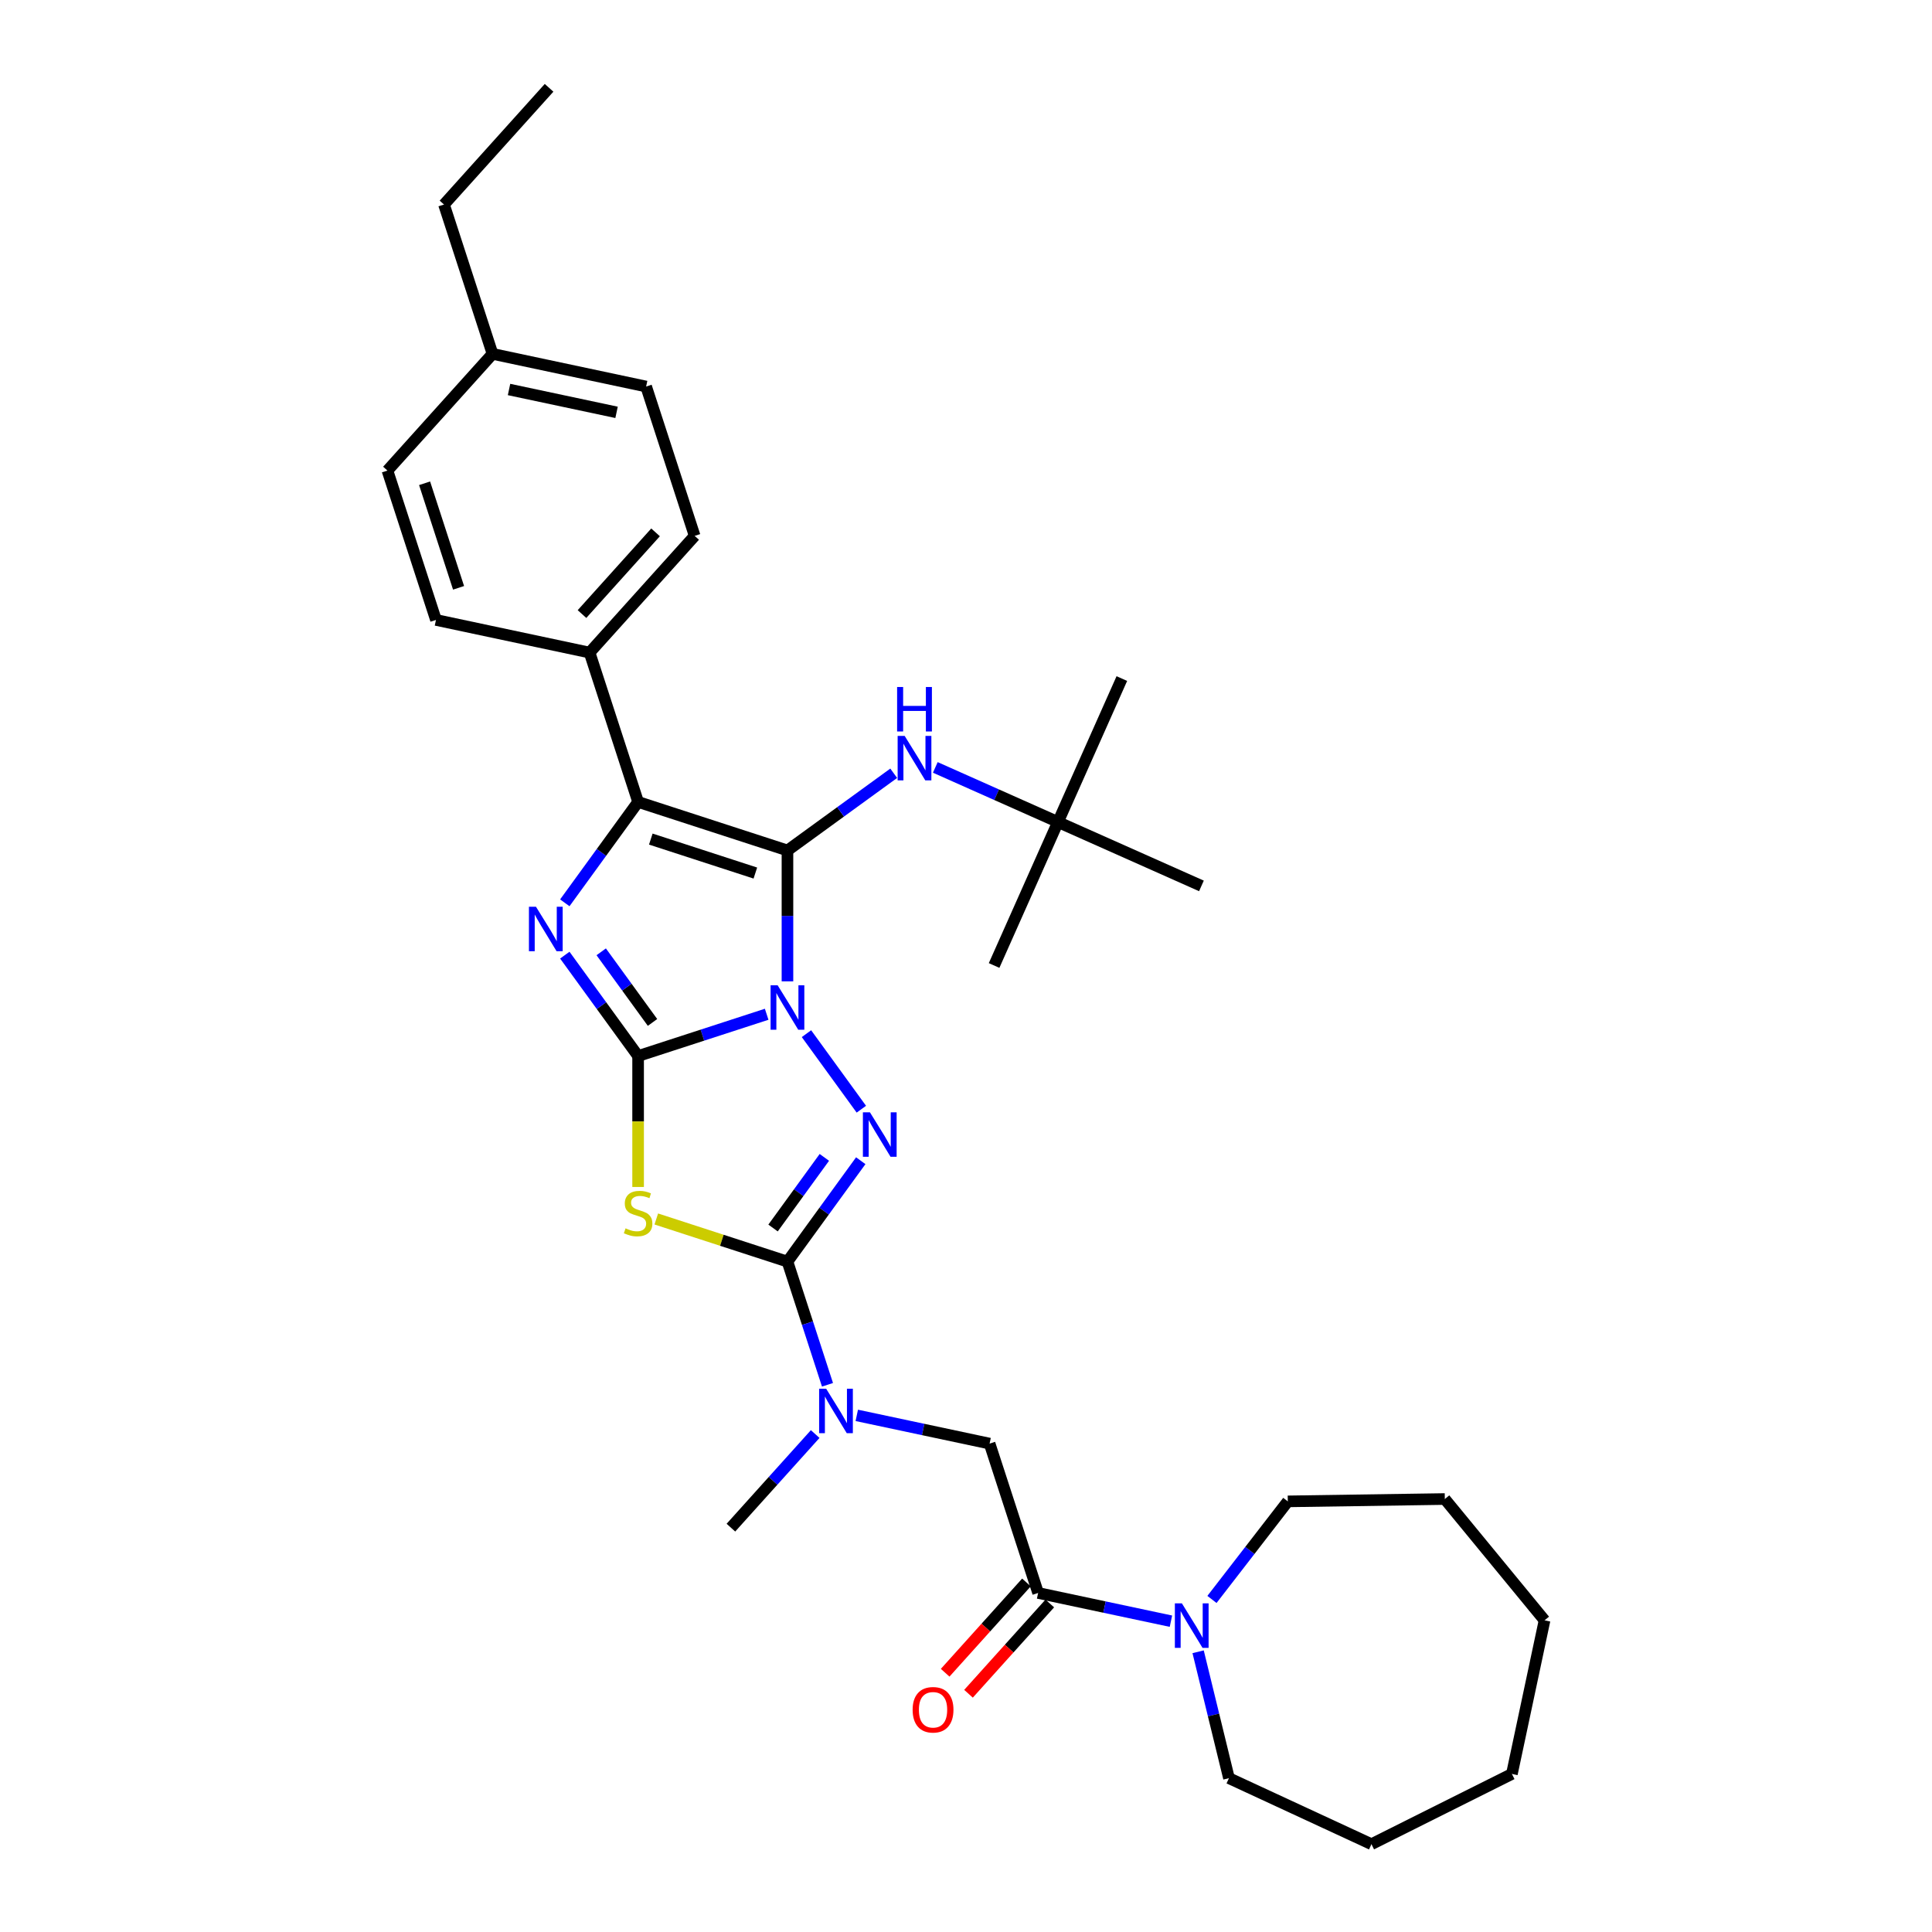 <?xml version='1.0' encoding='iso-8859-1'?>
<svg version='1.1' baseProfile='full'
              xmlns='http://www.w3.org/2000/svg'
                      xmlns:rdkit='http://www.rdkit.org/xml'
                      xmlns:xlink='http://www.w3.org/1999/xlink'
                  xml:space='preserve'
width='1000px' height='1000px' viewBox='0 0 1000 1000'>
<!-- END OF HEADER -->
<rect style='opacity:1.0;fill:#FFFFFF;stroke:none' width='1000' height='1000' x='0' y='0'> </rect>
<path class='bond-0' d='M 396.826,524.979 L 363.555,535.789' style='fill:none;fill-rule:evenodd;stroke:#0000FF;stroke-width:6px;stroke-linecap:butt;stroke-linejoin:miter;stroke-opacity:1' />
<path class='bond-0' d='M 363.555,535.789 L 330.283,546.6' style='fill:none;fill-rule:evenodd;stroke:#000000;stroke-width:6px;stroke-linecap:butt;stroke-linejoin:miter;stroke-opacity:1' />
<path class='bond-1' d='M 407.588,507.94 L 407.588,474.069' style='fill:none;fill-rule:evenodd;stroke:#0000FF;stroke-width:6px;stroke-linecap:butt;stroke-linejoin:miter;stroke-opacity:1' />
<path class='bond-1' d='M 407.588,474.069 L 407.588,440.199' style='fill:none;fill-rule:evenodd;stroke:#000000;stroke-width:6px;stroke-linecap:butt;stroke-linejoin:miter;stroke-opacity:1' />
<path class='bond-2' d='M 417.427,535.024 L 445.831,574.118' style='fill:none;fill-rule:evenodd;stroke:#0000FF;stroke-width:6px;stroke-linecap:butt;stroke-linejoin:miter;stroke-opacity:1' />
<path class='bond-3' d='M 330.283,546.6 L 311.314,520.491' style='fill:none;fill-rule:evenodd;stroke:#000000;stroke-width:6px;stroke-linecap:butt;stroke-linejoin:miter;stroke-opacity:1' />
<path class='bond-3' d='M 311.314,520.491 L 292.344,494.382' style='fill:none;fill-rule:evenodd;stroke:#0000FF;stroke-width:6px;stroke-linecap:butt;stroke-linejoin:miter;stroke-opacity:1' />
<path class='bond-3' d='M 337.744,529.212 L 324.466,510.936' style='fill:none;fill-rule:evenodd;stroke:#000000;stroke-width:6px;stroke-linecap:butt;stroke-linejoin:miter;stroke-opacity:1' />
<path class='bond-3' d='M 324.466,510.936 L 311.187,492.659' style='fill:none;fill-rule:evenodd;stroke:#0000FF;stroke-width:6px;stroke-linecap:butt;stroke-linejoin:miter;stroke-opacity:1' />
<path class='bond-4' d='M 330.283,546.6 L 330.283,580.487' style='fill:none;fill-rule:evenodd;stroke:#000000;stroke-width:6px;stroke-linecap:butt;stroke-linejoin:miter;stroke-opacity:1' />
<path class='bond-4' d='M 330.283,580.487 L 330.283,614.374' style='fill:none;fill-rule:evenodd;stroke:#CCCC00;stroke-width:6px;stroke-linecap:butt;stroke-linejoin:miter;stroke-opacity:1' />
<path class='bond-6' d='M 407.588,440.199 L 330.283,415.081' style='fill:none;fill-rule:evenodd;stroke:#000000;stroke-width:6px;stroke-linecap:butt;stroke-linejoin:miter;stroke-opacity:1' />
<path class='bond-6' d='M 390.969,451.892 L 336.855,434.309' style='fill:none;fill-rule:evenodd;stroke:#000000;stroke-width:6px;stroke-linecap:butt;stroke-linejoin:miter;stroke-opacity:1' />
<path class='bond-8' d='M 407.588,440.199 L 435.087,420.219' style='fill:none;fill-rule:evenodd;stroke:#000000;stroke-width:6px;stroke-linecap:butt;stroke-linejoin:miter;stroke-opacity:1' />
<path class='bond-8' d='M 435.087,420.219 L 462.586,400.24' style='fill:none;fill-rule:evenodd;stroke:#0000FF;stroke-width:6px;stroke-linecap:butt;stroke-linejoin:miter;stroke-opacity:1' />
<path class='bond-5' d='M 445.527,600.784 L 426.557,626.892' style='fill:none;fill-rule:evenodd;stroke:#0000FF;stroke-width:6px;stroke-linecap:butt;stroke-linejoin:miter;stroke-opacity:1' />
<path class='bond-5' d='M 426.557,626.892 L 407.588,653.001' style='fill:none;fill-rule:evenodd;stroke:#000000;stroke-width:6px;stroke-linecap:butt;stroke-linejoin:miter;stroke-opacity:1' />
<path class='bond-5' d='M 426.684,599.061 L 413.405,617.337' style='fill:none;fill-rule:evenodd;stroke:#0000FF;stroke-width:6px;stroke-linecap:butt;stroke-linejoin:miter;stroke-opacity:1' />
<path class='bond-5' d='M 413.405,617.337 L 400.127,635.613' style='fill:none;fill-rule:evenodd;stroke:#000000;stroke-width:6px;stroke-linecap:butt;stroke-linejoin:miter;stroke-opacity:1' />
<path class='bond-33' d='M 292.344,467.298 L 311.314,441.19' style='fill:none;fill-rule:evenodd;stroke:#0000FF;stroke-width:6px;stroke-linecap:butt;stroke-linejoin:miter;stroke-opacity:1' />
<path class='bond-33' d='M 311.314,441.19 L 330.283,415.081' style='fill:none;fill-rule:evenodd;stroke:#000000;stroke-width:6px;stroke-linecap:butt;stroke-linejoin:miter;stroke-opacity:1' />
<path class='bond-32' d='M 339.696,630.942 L 373.642,641.972' style='fill:none;fill-rule:evenodd;stroke:#CCCC00;stroke-width:6px;stroke-linecap:butt;stroke-linejoin:miter;stroke-opacity:1' />
<path class='bond-32' d='M 373.642,641.972 L 407.588,653.001' style='fill:none;fill-rule:evenodd;stroke:#000000;stroke-width:6px;stroke-linecap:butt;stroke-linejoin:miter;stroke-opacity:1' />
<path class='bond-9' d='M 407.588,653.001 L 417.947,684.883' style='fill:none;fill-rule:evenodd;stroke:#000000;stroke-width:6px;stroke-linecap:butt;stroke-linejoin:miter;stroke-opacity:1' />
<path class='bond-9' d='M 417.947,684.883 L 428.306,716.765' style='fill:none;fill-rule:evenodd;stroke:#0000FF;stroke-width:6px;stroke-linecap:butt;stroke-linejoin:miter;stroke-opacity:1' />
<path class='bond-12' d='M 330.283,415.081 L 305.165,337.775' style='fill:none;fill-rule:evenodd;stroke:#000000;stroke-width:6px;stroke-linecap:butt;stroke-linejoin:miter;stroke-opacity:1' />
<path class='bond-7' d='M 537.331,824.512 L 512.213,747.206' style='fill:none;fill-rule:evenodd;stroke:#000000;stroke-width:6px;stroke-linecap:butt;stroke-linejoin:miter;stroke-opacity:1' />
<path class='bond-10' d='M 537.331,824.512 L 571.704,831.818' style='fill:none;fill-rule:evenodd;stroke:#000000;stroke-width:6px;stroke-linecap:butt;stroke-linejoin:miter;stroke-opacity:1' />
<path class='bond-10' d='M 571.704,831.818 L 606.077,839.124' style='fill:none;fill-rule:evenodd;stroke:#0000FF;stroke-width:6px;stroke-linecap:butt;stroke-linejoin:miter;stroke-opacity:1' />
<path class='bond-13' d='M 531.291,819.073 L 510.251,842.439' style='fill:none;fill-rule:evenodd;stroke:#000000;stroke-width:6px;stroke-linecap:butt;stroke-linejoin:miter;stroke-opacity:1' />
<path class='bond-13' d='M 510.251,842.439 L 489.212,865.806' style='fill:none;fill-rule:evenodd;stroke:#FF0000;stroke-width:6px;stroke-linecap:butt;stroke-linejoin:miter;stroke-opacity:1' />
<path class='bond-13' d='M 543.372,829.95 L 522.332,853.317' style='fill:none;fill-rule:evenodd;stroke:#000000;stroke-width:6px;stroke-linecap:butt;stroke-linejoin:miter;stroke-opacity:1' />
<path class='bond-13' d='M 522.332,853.317 L 501.293,876.684' style='fill:none;fill-rule:evenodd;stroke:#FF0000;stroke-width:6px;stroke-linecap:butt;stroke-linejoin:miter;stroke-opacity:1' />
<path class='bond-14' d='M 484.11,397.213 L 515.857,411.348' style='fill:none;fill-rule:evenodd;stroke:#0000FF;stroke-width:6px;stroke-linecap:butt;stroke-linejoin:miter;stroke-opacity:1' />
<path class='bond-14' d='M 515.857,411.348 L 547.604,425.482' style='fill:none;fill-rule:evenodd;stroke:#000000;stroke-width:6px;stroke-linecap:butt;stroke-linejoin:miter;stroke-opacity:1' />
<path class='bond-11' d='M 443.468,732.594 L 477.841,739.9' style='fill:none;fill-rule:evenodd;stroke:#0000FF;stroke-width:6px;stroke-linecap:butt;stroke-linejoin:miter;stroke-opacity:1' />
<path class='bond-11' d='M 477.841,739.9 L 512.213,747.206' style='fill:none;fill-rule:evenodd;stroke:#000000;stroke-width:6px;stroke-linecap:butt;stroke-linejoin:miter;stroke-opacity:1' />
<path class='bond-22' d='M 421.944,742.259 L 400.13,766.485' style='fill:none;fill-rule:evenodd;stroke:#0000FF;stroke-width:6px;stroke-linecap:butt;stroke-linejoin:miter;stroke-opacity:1' />
<path class='bond-22' d='M 400.13,766.485 L 378.317,790.712' style='fill:none;fill-rule:evenodd;stroke:#000000;stroke-width:6px;stroke-linecap:butt;stroke-linejoin:miter;stroke-opacity:1' />
<path class='bond-20' d='M 627.31,827.869 L 646.936,802.49' style='fill:none;fill-rule:evenodd;stroke:#0000FF;stroke-width:6px;stroke-linecap:butt;stroke-linejoin:miter;stroke-opacity:1' />
<path class='bond-20' d='M 646.936,802.49 L 666.561,777.11' style='fill:none;fill-rule:evenodd;stroke:#000000;stroke-width:6px;stroke-linecap:butt;stroke-linejoin:miter;stroke-opacity:1' />
<path class='bond-21' d='M 620.143,854.953 L 628.126,887.665' style='fill:none;fill-rule:evenodd;stroke:#0000FF;stroke-width:6px;stroke-linecap:butt;stroke-linejoin:miter;stroke-opacity:1' />
<path class='bond-21' d='M 628.126,887.665 L 636.109,920.377' style='fill:none;fill-rule:evenodd;stroke:#000000;stroke-width:6px;stroke-linecap:butt;stroke-linejoin:miter;stroke-opacity:1' />
<path class='bond-15' d='M 305.165,337.775 L 359.554,277.37' style='fill:none;fill-rule:evenodd;stroke:#000000;stroke-width:6px;stroke-linecap:butt;stroke-linejoin:miter;stroke-opacity:1' />
<path class='bond-15' d='M 301.242,317.837 L 339.315,275.553' style='fill:none;fill-rule:evenodd;stroke:#000000;stroke-width:6px;stroke-linecap:butt;stroke-linejoin:miter;stroke-opacity:1' />
<path class='bond-16' d='M 305.165,337.775 L 225.658,320.876' style='fill:none;fill-rule:evenodd;stroke:#000000;stroke-width:6px;stroke-linecap:butt;stroke-linejoin:miter;stroke-opacity:1' />
<path class='bond-23' d='M 547.604,425.482 L 580.665,351.226' style='fill:none;fill-rule:evenodd;stroke:#000000;stroke-width:6px;stroke-linecap:butt;stroke-linejoin:miter;stroke-opacity:1' />
<path class='bond-24' d='M 547.604,425.482 L 514.543,499.738' style='fill:none;fill-rule:evenodd;stroke:#000000;stroke-width:6px;stroke-linecap:butt;stroke-linejoin:miter;stroke-opacity:1' />
<path class='bond-25' d='M 547.604,425.482 L 621.86,458.543' style='fill:none;fill-rule:evenodd;stroke:#000000;stroke-width:6px;stroke-linecap:butt;stroke-linejoin:miter;stroke-opacity:1' />
<path class='bond-18' d='M 359.554,277.37 L 334.436,200.065' style='fill:none;fill-rule:evenodd;stroke:#000000;stroke-width:6px;stroke-linecap:butt;stroke-linejoin:miter;stroke-opacity:1' />
<path class='bond-17' d='M 225.658,320.876 L 200.54,243.57' style='fill:none;fill-rule:evenodd;stroke:#000000;stroke-width:6px;stroke-linecap:butt;stroke-linejoin:miter;stroke-opacity:1' />
<path class='bond-17' d='M 237.351,304.256 L 219.768,250.143' style='fill:none;fill-rule:evenodd;stroke:#000000;stroke-width:6px;stroke-linecap:butt;stroke-linejoin:miter;stroke-opacity:1' />
<path class='bond-19' d='M 200.54,243.57 L 254.929,183.165' style='fill:none;fill-rule:evenodd;stroke:#000000;stroke-width:6px;stroke-linecap:butt;stroke-linejoin:miter;stroke-opacity:1' />
<path class='bond-34' d='M 334.436,200.065 L 254.929,183.165' style='fill:none;fill-rule:evenodd;stroke:#000000;stroke-width:6px;stroke-linecap:butt;stroke-linejoin:miter;stroke-opacity:1' />
<path class='bond-34' d='M 319.13,213.431 L 263.475,201.602' style='fill:none;fill-rule:evenodd;stroke:#000000;stroke-width:6px;stroke-linecap:butt;stroke-linejoin:miter;stroke-opacity:1' />
<path class='bond-26' d='M 254.929,183.165 L 229.811,105.86' style='fill:none;fill-rule:evenodd;stroke:#000000;stroke-width:6px;stroke-linecap:butt;stroke-linejoin:miter;stroke-opacity:1' />
<path class='bond-27' d='M 666.561,777.11 L 747.836,775.894' style='fill:none;fill-rule:evenodd;stroke:#000000;stroke-width:6px;stroke-linecap:butt;stroke-linejoin:miter;stroke-opacity:1' />
<path class='bond-28' d='M 636.109,920.377 L 709.862,954.545' style='fill:none;fill-rule:evenodd;stroke:#000000;stroke-width:6px;stroke-linecap:butt;stroke-linejoin:miter;stroke-opacity:1' />
<path class='bond-29' d='M 229.811,105.86 L 284.2,45.455' style='fill:none;fill-rule:evenodd;stroke:#000000;stroke-width:6px;stroke-linecap:butt;stroke-linejoin:miter;stroke-opacity:1' />
<path class='bond-30' d='M 747.836,775.894 L 799.46,838.679' style='fill:none;fill-rule:evenodd;stroke:#000000;stroke-width:6px;stroke-linecap:butt;stroke-linejoin:miter;stroke-opacity:1' />
<path class='bond-31' d='M 709.862,954.545 L 782.56,918.186' style='fill:none;fill-rule:evenodd;stroke:#000000;stroke-width:6px;stroke-linecap:butt;stroke-linejoin:miter;stroke-opacity:1' />
<path class='bond-35' d='M 799.46,838.679 L 782.56,918.186' style='fill:none;fill-rule:evenodd;stroke:#000000;stroke-width:6px;stroke-linecap:butt;stroke-linejoin:miter;stroke-opacity:1' />
<path  class='atom-0' d='M 402.5 509.972
L 410.043 522.165
Q 410.791 523.368, 411.994 525.546
Q 413.197 527.725, 413.262 527.855
L 413.262 509.972
L 416.318 509.972
L 416.318 532.992
L 413.164 532.992
L 405.068 519.661
Q 404.125 518.101, 403.117 516.312
Q 402.142 514.524, 401.849 513.971
L 401.849 532.992
L 398.858 532.992
L 398.858 509.972
L 402.5 509.972
' fill='#0000FF'/>
<path  class='atom-3' d='M 450.277 575.732
L 457.82 587.924
Q 458.568 589.127, 459.771 591.306
Q 460.974 593.484, 461.039 593.614
L 461.039 575.732
L 464.095 575.732
L 464.095 598.751
L 460.941 598.751
L 452.845 585.421
Q 451.903 583.86, 450.895 582.072
Q 449.919 580.284, 449.627 579.731
L 449.627 598.751
L 446.635 598.751
L 446.635 575.732
L 450.277 575.732
' fill='#0000FF'/>
<path  class='atom-4' d='M 277.417 469.331
L 284.96 481.523
Q 285.708 482.726, 286.911 484.904
Q 288.114 487.083, 288.179 487.213
L 288.179 469.331
L 291.236 469.331
L 291.236 492.35
L 288.082 492.35
L 279.986 479.02
Q 279.043 477.459, 278.035 475.671
Q 277.06 473.882, 276.767 473.33
L 276.767 492.35
L 273.776 492.35
L 273.776 469.331
L 277.417 469.331
' fill='#0000FF'/>
<path  class='atom-5' d='M 323.78 635.784
Q 324.04 635.882, 325.113 636.337
Q 326.186 636.792, 327.357 637.085
Q 328.56 637.345, 329.73 637.345
Q 331.909 637.345, 333.177 636.304
Q 334.445 635.231, 334.445 633.378
Q 334.445 632.11, 333.794 631.33
Q 333.177 630.55, 332.201 630.127
Q 331.226 629.704, 329.6 629.216
Q 327.552 628.599, 326.316 628.013
Q 325.113 627.428, 324.235 626.193
Q 323.39 624.957, 323.39 622.876
Q 323.39 619.983, 325.341 618.194
Q 327.324 616.406, 331.226 616.406
Q 333.892 616.406, 336.916 617.674
L 336.168 620.178
Q 333.404 619.04, 331.323 619.04
Q 329.08 619.04, 327.844 619.983
Q 326.609 620.893, 326.641 622.486
Q 326.641 623.722, 327.259 624.47
Q 327.909 625.217, 328.82 625.64
Q 329.763 626.063, 331.323 626.55
Q 333.404 627.201, 334.64 627.851
Q 335.875 628.501, 336.753 629.834
Q 337.663 631.135, 337.663 633.378
Q 337.663 636.565, 335.518 638.288
Q 333.404 639.978, 329.86 639.978
Q 327.812 639.978, 326.251 639.523
Q 324.723 639.101, 322.902 638.353
L 323.78 635.784
' fill='#CCCC00'/>
<path  class='atom-9' d='M 468.259 380.912
L 475.803 393.104
Q 476.55 394.307, 477.753 396.486
Q 478.956 398.664, 479.021 398.794
L 479.021 380.912
L 482.078 380.912
L 482.078 403.931
L 478.924 403.931
L 470.828 390.601
Q 469.885 389.04, 468.877 387.252
Q 467.902 385.463, 467.609 384.911
L 467.609 403.931
L 464.618 403.931
L 464.618 380.912
L 468.259 380.912
' fill='#0000FF'/>
<path  class='atom-9' d='M 464.342 355.59
L 467.463 355.59
L 467.463 365.377
L 479.233 365.377
L 479.233 355.59
L 482.354 355.59
L 482.354 378.61
L 479.233 378.61
L 479.233 367.978
L 467.463 367.978
L 467.463 378.61
L 464.342 378.61
L 464.342 355.59
' fill='#0000FF'/>
<path  class='atom-10' d='M 427.618 718.797
L 435.161 730.989
Q 435.909 732.192, 437.112 734.371
Q 438.315 736.549, 438.38 736.679
L 438.38 718.797
L 441.436 718.797
L 441.436 741.816
L 438.282 741.816
L 430.186 728.486
Q 429.243 726.925, 428.235 725.137
Q 427.26 723.349, 426.967 722.796
L 426.967 741.816
L 423.976 741.816
L 423.976 718.797
L 427.618 718.797
' fill='#0000FF'/>
<path  class='atom-11' d='M 611.75 829.902
L 619.293 842.094
Q 620.041 843.297, 621.244 845.475
Q 622.447 847.654, 622.512 847.784
L 622.512 829.902
L 625.568 829.902
L 625.568 852.921
L 622.414 852.921
L 614.319 839.591
Q 613.376 838.03, 612.368 836.242
Q 611.392 834.453, 611.1 833.901
L 611.1 852.921
L 608.109 852.921
L 608.109 829.902
L 611.75 829.902
' fill='#0000FF'/>
<path  class='atom-14' d='M 472.375 884.982
Q 472.375 879.455, 475.106 876.366
Q 477.837 873.277, 482.942 873.277
Q 488.047 873.277, 490.778 876.366
Q 493.509 879.455, 493.509 884.982
Q 493.509 890.574, 490.745 893.761
Q 487.982 896.914, 482.942 896.914
Q 477.87 896.914, 475.106 893.761
Q 472.375 890.607, 472.375 884.982
M 482.942 894.313
Q 486.453 894.313, 488.339 891.972
Q 490.257 889.599, 490.257 884.982
Q 490.257 880.463, 488.339 878.187
Q 486.453 875.878, 482.942 875.878
Q 479.431 875.878, 477.512 878.154
Q 475.626 880.43, 475.626 884.982
Q 475.626 889.631, 477.512 891.972
Q 479.431 894.313, 482.942 894.313
' fill='#FF0000'/>
</svg>
